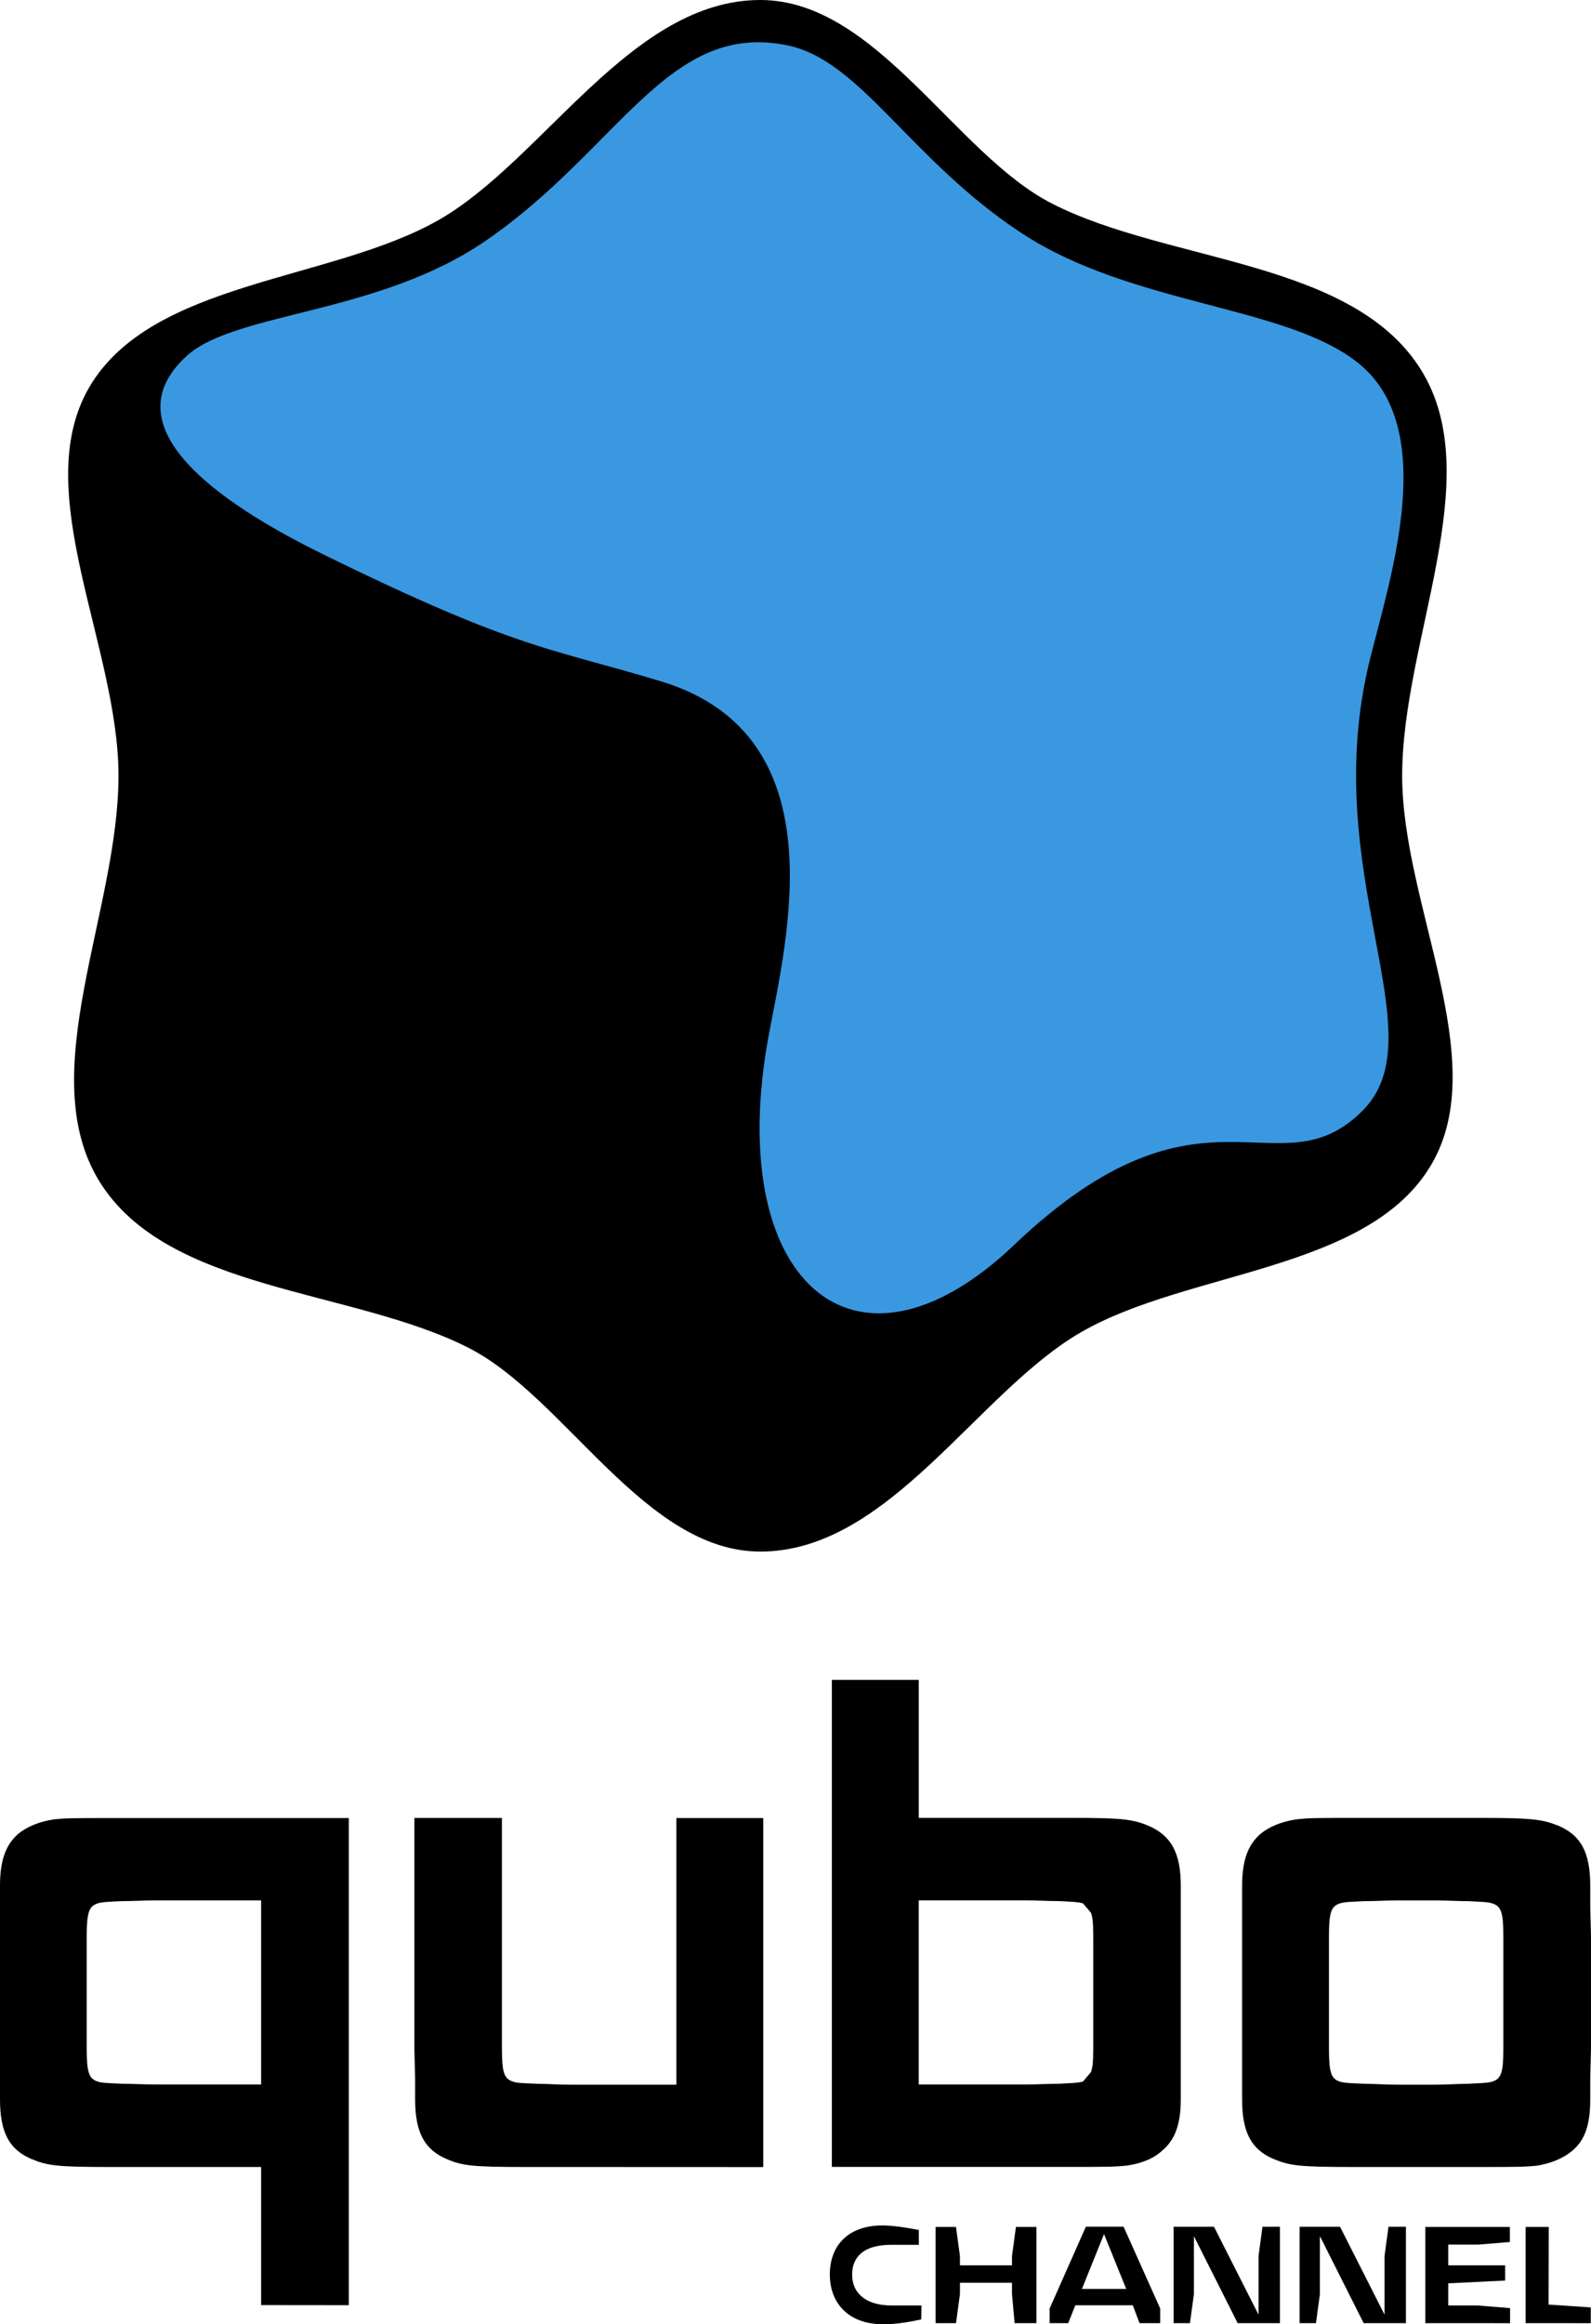 <?xml version="1.0" encoding="UTF-8" standalone="no"?>
<!-- Created with Inkscape (http://www.inkscape.org/) -->

<svg
   width="132.292mm"
   height="193.117mm"
   viewBox="0 0 132.292 193.117"
   version="1.1"
   id="svg1"
   xml:space="preserve"
   xmlns="http://www.w3.org/2000/svg"
   xmlns:svg="http://www.w3.org/2000/svg"><defs
     id="defs1" /><path
     id="path2294"
     d="M 21.713,191.523 V 180.047 H 8.971 c -4.185,0 -5.031,-0.108 -6.363,-0.665 C 0.78,178.601 0,177.199 0,174.411 v -17.724 c 0,-2.117 0.475,-3.4 1.507,-4.311 0.725,-0.6 1.768,-1.032 2.974,-1.211 1.036,-0.108 1.763,-0.108 4.491,-0.108 h 20.033 v 40.474 z m 0,-33.626 h -8.671 c -1.222,0 -1.888,0.062 -2.914,0.062 -1.217,0.062 -1.577,0.062 -2.003,0.186 -0.725,0.246 -0.917,0.721 -0.917,2.789 v 9.228 c 0,2.057 0.19,2.548 0.917,2.789 0.425,0.124 0.786,0.124 2.003,0.179 0.911,0 1.692,0.062 2.914,0.062 h 8.671"
     style="fill:#000000;fill-opacity:1;fill-rule:nonzero;stroke:none;stroke-width:5.457" /><path
     id="path2295"
     d="m 45.987,180.047 h -2.543 c -4.131,0 -5.042,-0.108 -6.319,-0.665 -1.817,-0.781 -2.608,-2.183 -2.608,-4.971 v -1.697 l -0.062,-2.488 v -19.176 h 7.28 v 19.116 c 0,2.063 0.186,2.548 0.917,2.789 0.354,0.124 0.786,0.124 1.997,0.179 0.911,0 1.637,0.077 2.92,0.077 h 8.671 v -22.155 h 7.225 v 28.998"
     style="fill:#000000;fill-opacity:1;fill-rule:nonzero;stroke:none;stroke-width:5.457" /><path
     id="path2296"
     d="m 96.606,178.716 c -0.732,0.665 -1.697,1.032 -2.914,1.217 -1.086,0.108 -1.817,0.108 -4.486,0.108 h -20.038 v -40.469 h 7.225 v 11.47 h 12.813 c 4.12,0 5.037,0.124 6.308,0.665 1.823,0.797 2.668,2.183 2.668,4.977 v 17.724 c 0,2.117 -0.486,3.405 -1.577,4.306 m -5.702,-9.533 v -8.251 c 0,-1.332 -0.062,-1.583 -0.186,-2.003 l -0.671,-0.786 c -0.486,-0.124 -0.84,-0.124 -2.003,-0.186 -1.081,0 -1.692,-0.062 -2.909,-0.062 h -8.742 v 15.301 h 8.742 c 1.217,0 1.937,-0.062 2.909,-0.062 1.162,-0.062 1.517,-0.062 2.003,-0.179 l 0.671,-0.792 c 0.124,-0.425 0.186,-0.665 0.186,-2.003"
     style="fill:#000000;fill-opacity:1;fill-rule:nonzero;stroke:none;stroke-width:5.457" /><path
     id="path2297"
     d="m 132.229,172.713 v 1.703 c 0,2.117 -0.425,3.4 -1.522,4.306 -0.721,0.606 -1.757,1.032 -2.909,1.217 -1.091,0.108 -1.823,0.108 -4.496,0.108 h -11.034 c -4.191,0 -5.042,-0.108 -6.374,-0.665 -1.828,-0.78 -2.614,-2.177 -2.614,-4.966 v -17.724 c 0,-2.123 0.49,-3.405 1.517,-4.311 0.732,-0.606 1.762,-1.032 2.969,-1.211 1.043,-0.124 1.757,-0.124 4.502,-0.124 h 11.034 c 4.131,0 4.977,0.124 6.319,0.665 1.823,0.792 2.608,2.183 2.608,4.977 v 1.703 l 0.062,2.483 v 9.348 z m -7.225,-3.525 v -8.251 c 0,-2.068 -0.179,-2.543 -0.917,-2.789 -0.421,-0.124 -0.786,-0.124 -1.992,-0.186 -0.976,0 -1.642,-0.062 -2.914,-0.062 h -2.854 c -1.217,0 -1.883,0.062 -2.914,0.062 -1.211,0.062 -1.577,0.062 -2.003,0.186 -0.732,0.246 -0.906,0.721 -0.906,2.789 v 9.228 c 0,2.063 0.175,2.548 0.906,2.789 0.425,0.124 0.792,0.124 2.003,0.179 0.911,0 1.697,0.077 2.914,0.077 h 2.854 c 1.272,0 1.997,-0.077 2.914,-0.077 1.207,-0.062 1.572,-0.062 1.992,-0.179 0.736,-0.24 0.917,-0.725 0.917,-2.789"
     style="fill:#000000;fill-opacity:1;fill-rule:nonzero;stroke:none;stroke-width:5.457" /><path
     id="path2299"
     d="m 76.601,192.713 c -0.857,0.186 -2.03,0.404 -3.154,0.404 -2.903,0 -4.447,-1.763 -4.447,-4.136 0,-2.39 1.511,-4.076 4.371,-4.076 0.965,0 2.139,0.207 3.029,0.376 v 1.233 h -2.297 c -2.357,0 -3.247,1.064 -3.247,2.467 -0.015,1.392 0.954,2.576 3.312,2.576 h 2.45"
     style="fill:#000000;fill-opacity:1;fill-rule:nonzero;stroke:none;stroke-width:5.457" /><path
     id="path2300"
     d="m 84.365,193.024 -0.218,-2.417 v -0.939 h -4.327 v 0.939 l -0.328,2.417 h -1.697 v -7.994 h 1.697 l 0.328,2.423 v 0.764 h 4.327 v -0.764 l 0.328,-2.423 h 1.702 v 7.994"
     style="fill:#000000;fill-opacity:1;fill-rule:nonzero;stroke:none;stroke-width:5.457" /><path
     id="path2301"
     d="m 94.752,193.024 -0.562,-1.485 h -4.775 l -0.594,1.485 h -1.544 v -1.217 l 3.012,-6.794 h 3.138 l 3.045,6.794 v 1.217 z m -2.952,-7.4 -1.839,4.557 h 3.684"
     style="fill:#000000;fill-opacity:1;fill-rule:nonzero;stroke:none;stroke-width:5.457" /><path
     id="path2302"
     d="m 102.913,193.024 -3.64,-7.23 v 4.824 l -0.328,2.406 h -1.358 v -8.011 h 3.356 l 3.705,7.307 v -4.884 l 0.328,-2.423 h 1.451 v 8.011"
     style="fill:#000000;fill-opacity:1;fill-rule:nonzero;stroke:none;stroke-width:5.457" /><path
     id="path2303"
     d="m 113.39,193.024 -3.64,-7.23 v 4.824 l -0.328,2.406 h -1.358 v -8.011 h 3.361 l 3.7,7.307 v -4.884 l 0.328,-2.423 h 1.451 v 8.011"
     style="fill:#000000;fill-opacity:1;fill-rule:nonzero;stroke:none;stroke-width:5.457" /><path
     id="path2304"
     d="m 121.813,193.024 h -3.296 v -7.994 h 7.029 v 1.25 l -2.641,0.218 h -2.483 v 1.719 h 4.731 v 1.267 l -4.731,0.229 v 1.844 h 2.483 l 2.658,0.218 v 1.25"
     style="fill:#000000;fill-opacity:1;fill-rule:nonzero;stroke:none;stroke-width:5.457" /><path
     id="path2305"
     d="m 128.73,193.024 h -1.872 v -7.994 h 1.921 l -0.015,6.45 3.509,0.235 v 1.31"
     style="fill:#000000;fill-opacity:1;fill-rule:nonzero;stroke:none;stroke-width:5.457" /><path
     id="path2306"
     d="m 63.222,128.915 c -9.626,0 -16.207,-12.808 -24.24,-16.917 -9.686,-4.939 -25.091,-4.655 -30.739,-13.877 -5.49,-8.955 1.61,-22.39 1.61,-33.669 0,-10.728 -7.465,-23.574 -2.456,-32.234 C 12.581,23.268 27.621,23.394 36.575,18.221 45.23,13.211 52.504,0 63.222,0 c 9.642,0 16.207,12.808 24.245,16.911 9.692,4.949 25.069,4.655 30.734,13.888 5.501,8.949 -1.61,22.384 -1.61,33.653 0,10.739 7.476,23.58 2.466,32.24 -5.179,8.949 -20.229,8.829 -29.178,14.003 -8.655,4.999 -15.94,18.221 -26.657,18.221"
     style="fill:#000000;fill-opacity:1;fill-rule:nonzero;stroke:none;stroke-width:5.457" /><path
     id="path2307"
     d="m 15.533,29.566 c -7.012,6.363 4.409,13.097 11.465,16.556 16.24,7.962 18.865,7.722 28.016,10.505 14.652,4.475 10.434,21.217 8.922,29.304 -3.82,20.365 7.007,30.237 20.393,17.506 15.727,-14.979 21.931,-4.114 28.96,-11.143 6.379,-6.363 -3.82,-19.738 0.639,-37.571 1.708,-6.838 5.741,-19.105 -0.95,-24.524 C 106.998,25.353 94.196,25.429 84.957,19.378 75.729,13.331 71.587,5.048 65.53,3.782 c -9.981,-2.112 -14.019,8.589 -25.162,16.234 -8.928,6.128 -20.824,5.899 -24.835,9.55"
     style="fill:#3a98e0;fill-opacity:1;fill-rule:nonzero;stroke:none;stroke-width:5.457" /></svg>
